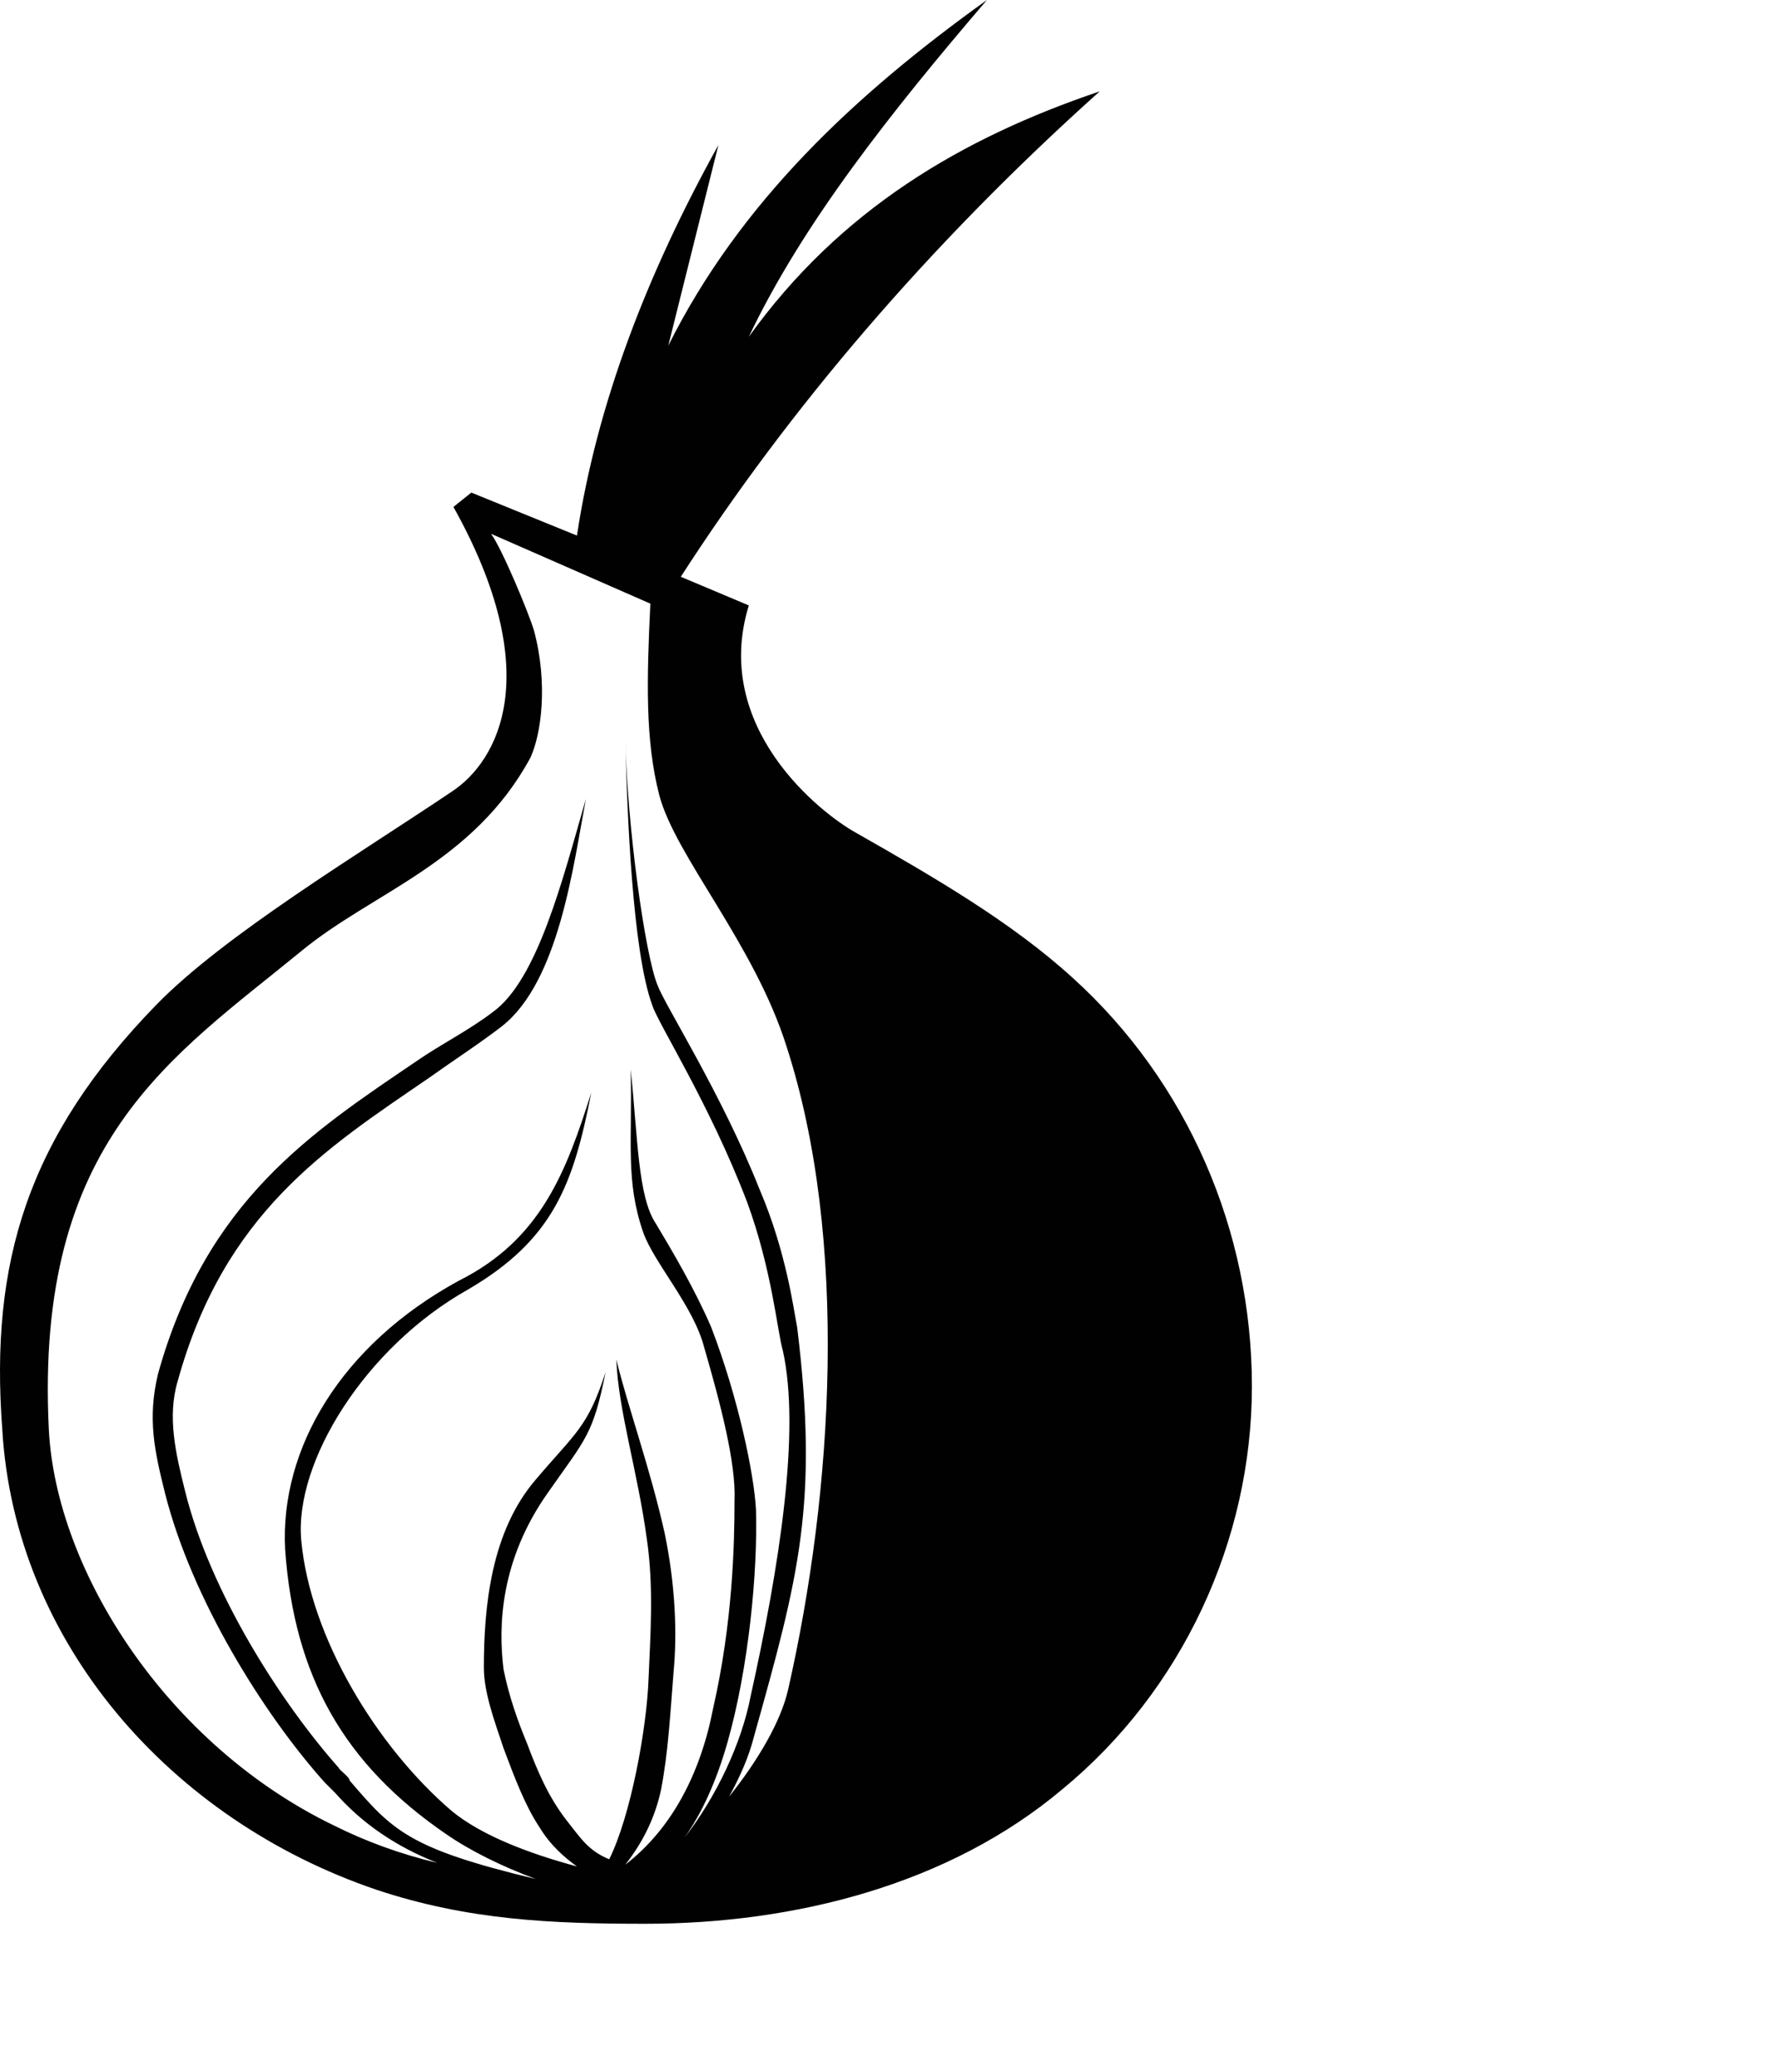 <svg xmlns="http://www.w3.org/2000/svg" width="1536" height="1792">
    <path fill="#010101" d="M928.41 845.944c-52.674-48.03-119.29-86.763-187.457-125.497-30.985-17.043-125.488-91.412-92.954-196.767l-58.871-24.79c92.954-144.09 213.794-286.63 362.52-419.873-119.29 40.283-224.638 102.257-303.65 212.26C694.477 193.67 770.389 97.61 854.048 0 739.404 82.115 640.253 175.076 578.283 299.024l43.379-173.527c-61.97 111.553-105.348 224.656-122.39 337.758l-91.404-37.184-15.493 12.395c80.56 144.089 38.731 220.007-1.549 246.346-80.56 54.227-196.752 123.948-255.623 184.372C23.658 983.836-8.876 1092.29 1.969 1236.38c10.844 184.372 145.628 337.758 323.79 398.182 79.01 26.34 151.824 29.438 232.384 29.438 130.136 0 263.37-34.086 360.972-116.201 103.798-85.214 164.218-215.36 164.218-348.603 0-134.794-55.772-263.39-154.923-353.252zm-639.833 732.842c-144.079-69.72-240.131-220.008-246.328-342.406C29.855 986.935 149.146 914.115 260.69 822.704c61.969-51.129 148.726-75.918 198.301-167.33 9.296-20.141 15.493-63.523 3.099-110.003-4.648-15.494-27.886-71.27-37.182-83.665L562.79 522.13c-3.098 65.073-4.648 117.75 7.746 165.78 13.943 52.678 82.11 128.597 109.996 216.91 54.223 167.329 40.28 385.787 1.549 556.215-6.197 27.889-26.337 61.974-51.125 92.961 9.296-17.043 17.042-34.085 21.69-52.678 38.73-137.892 55.772-201.415 37.181-353.251-3.098-15.493-9.295-65.073-32.534-119.3-32.534-82.115-82.11-159.583-88.306-176.625-10.845-26.34-26.337-137.892-27.886-213.81 1.549 65.072 6.197 184.372 23.238 230.852 4.648 15.494 49.576 85.214 82.11 170.429 21.689 58.875 26.337 113.102 30.984 128.596 15.493 69.72-3.098 187.47-27.886 299.024-7.746 40.283-29.435 86.763-57.322 122.398 15.493-21.69 27.887-49.579 37.182-82.115 18.59-65.073 26.337-148.738 24.788-201.415-1.55-30.987-15.493-97.61-38.731-158.034-13.943-32.536-34.083-66.622-48.026-89.862-15.493-23.24-15.493-74.369-21.69-133.244 1.55 63.523-4.647 96.06 10.845 140.99 9.296 26.34 43.379 63.524 52.674 99.159 13.943 48.03 27.886 100.707 26.337 133.244 0 37.184-1.55 105.355-18.59 179.724-10.845 55.777-35.633 103.807-75.913 134.793 17.041-21.69 26.337-43.381 30.984-65.072 6.197-32.536 7.747-63.523 10.845-102.257 3.099-32.536 1.55-74.369-7.746-119.3-12.394-55.776-32.534-111.553-41.83-150.287 1.55 43.382 18.591 97.61 26.338 154.935 6.197 41.833 3.098 83.665 1.549 120.85-1.55 43.381-15.493 119.3-34.083 156.483-18.591-7.746-24.788-18.592-37.182-34.085-15.492-20.142-24.788-41.833-34.083-66.622-7.746-18.592-15.492-40.283-20.14-63.523-4.648-37.185-3.099-94.51 38.73-153.386 32.535-46.48 38.732-49.58 49.576-103.806-15.492 48.03-26.337 52.678-60.42 92.96-38.73 44.932-44.928 110.004-44.928 162.682 0 21.691 9.296 46.48 17.042 69.72 9.295 24.79 18.59 49.58 30.985 68.172 9.295 15.494 21.689 26.34 32.533 34.086-40.28-10.846-82.109-26.34-108.446-48.03-65.068-55.777-122.39-150.287-130.135-233.952-6.197-68.17 55.772-167.33 144.078-216.908 74.363-43.382 91.405-91.412 106.897-170.429-21.689 68.172-43.378 127.047-114.643 162.682-102.25 55.776-154.923 145.639-150.276 232.402 7.747 110.004 51.125 185.922 139.431 246.347 20.14 13.944 48.027 27.888 77.462 38.733-109.995-26.339-123.939-41.832-161.12-85.214 0-3.099-9.296-9.296-9.296-10.845-49.575-55.777-111.544-151.836-133.234-240.15-7.746-30.986-15.492-63.523-6.197-94.51 40.28-145.638 128.587-201.415 216.893-261.84 21.69-15.493 43.379-29.437 63.519-44.93 49.575-38.734 61.969-139.442 72.814-196.768-20.14 69.721-41.83 156.484-80.56 184.373-20.14 15.493-44.928 27.888-65.068 41.832-91.405 61.974-182.81 120.85-224.64 271.136-9.294 38.734-3.098 66.622 6.198 103.806 23.238 91.412 85.208 190.57 137.882 249.445l9.295 9.297c23.239 26.338 52.674 46.48 88.306 60.424-32.534-7.747-61.969-18.592-89.855-32.536z"/>
</svg>
